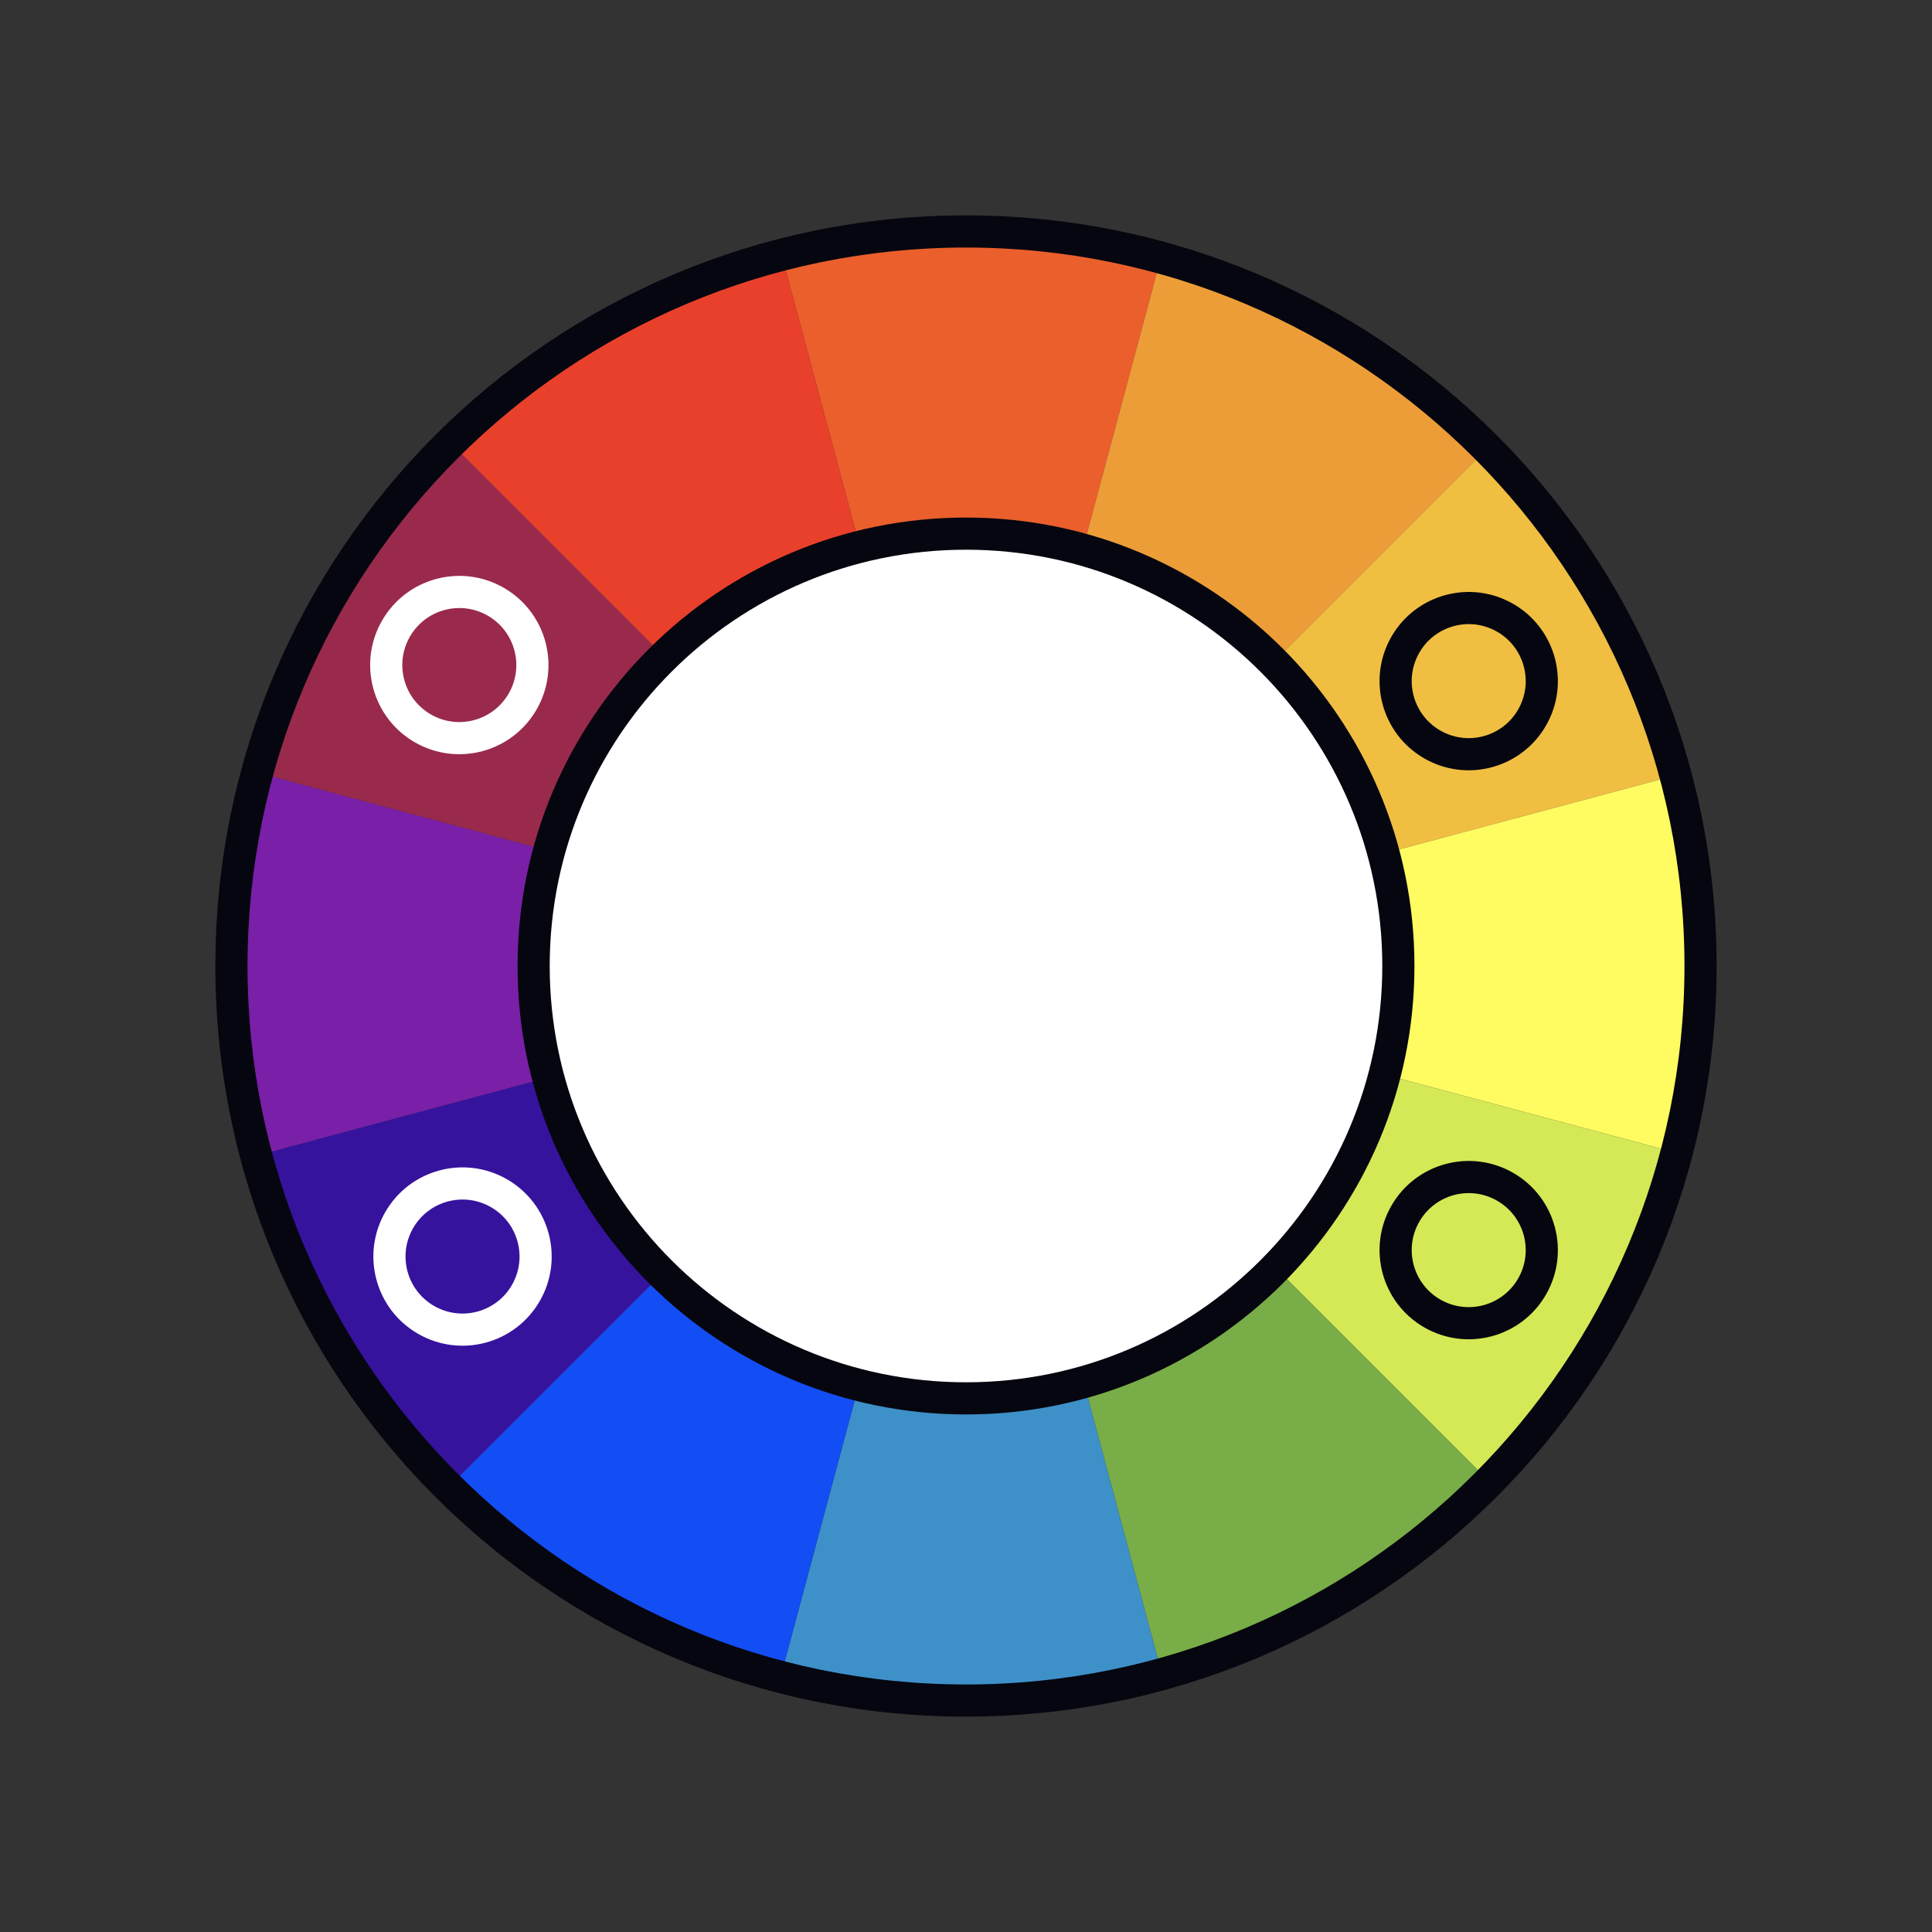 <svg width="601" height="601" viewBox="0 0 601 601" fill="none" xmlns="http://www.w3.org/2000/svg">
<rect x="0" y="0" width="601" height="601" fill="#333333" stroke="none"/>
<g clip-path="url(#clip0_13569_1971)">
<mask id="mask0_13569_1971" style="mask-type:luminance" maskUnits="userSpaceOnUse" x="72" y="72" width="457" height="457">
<path d="M300.499 528.33C426.327 528.33 528.33 426.327 528.33 300.499C528.33 174.671 426.327 72.668 300.499 72.668C174.671 72.668 72.668 174.671 72.668 300.499C72.668 426.327 174.671 528.33 300.499 528.33Z" fill="white"/>
</mask>
<g mask="url(#mask0_13569_1971)">
<path fill-rule="evenodd" clip-rule="evenodd" d="M219.608 -8.584L265.866 164.055L302.257 299.866L384.906 -8.584L287.503 -35.101L219.608 -8.584Z" fill="#EA5F2C"/>
<path fill-rule="evenodd" clip-rule="evenodd" d="M384.904 -8.584L338.646 164.056L302.255 299.867L528.057 74.065L456.962 2.399L384.904 -8.584Z" fill="#ED9D38"/>
<path fill-rule="evenodd" clip-rule="evenodd" d="M528.055 74.064L401.674 200.445L302.253 299.866L610.704 217.217L584.967 119.604L528.055 74.064Z" fill="#F0BE41"/>
<path fill-rule="evenodd" clip-rule="evenodd" d="M610.707 217.217L438.068 263.476L302.257 299.866L610.707 382.515L637.224 285.112L610.707 217.217Z" fill="#FEFC61"/>
<path fill-rule="evenodd" clip-rule="evenodd" d="M610.709 382.515L438.069 336.257L302.258 299.866L528.06 525.668L599.726 454.573L610.709 382.515Z" fill="#D5E856"/>
<path fill-rule="evenodd" clip-rule="evenodd" d="M528.057 525.668L401.676 399.287L302.255 299.867L384.904 608.317L482.517 582.58L528.057 525.668Z" fill="#78AD47"/>
<path fill-rule="evenodd" clip-rule="evenodd" d="M384.904 608.317L338.645 435.677L302.255 299.866L219.606 608.317L317.009 634.834L384.904 608.317Z" fill="#3E90C9"/>
<path fill-rule="evenodd" clip-rule="evenodd" d="M219.607 608.316L265.866 435.677L302.257 299.866L76.455 525.667L147.55 597.333L219.607 608.316Z" fill="#134DF4"/>
<path fill-rule="evenodd" clip-rule="evenodd" d="M76.453 525.668L202.834 399.287L302.254 299.867L-6.196 382.516L19.541 480.128L76.453 525.668Z" fill="#36139D"/>
<path fill-rule="evenodd" clip-rule="evenodd" d="M-6.196 382.515L166.444 336.257L302.255 299.866L-6.196 217.217L-32.713 314.62L-6.196 382.515Z" fill="#7A1FA8"/>
<path fill-rule="evenodd" clip-rule="evenodd" d="M-6.193 217.217L166.446 263.475L302.257 299.866L76.456 74.064L4.79 145.159L-6.193 217.217Z" fill="#992A4C"/>
<path fill-rule="evenodd" clip-rule="evenodd" d="M76.455 74.064L202.836 200.445L302.256 299.866L219.607 -8.585L121.995 17.152L76.455 74.064Z" fill="#E9402B"/>
</g>
<path d="M435 300.5C435 374.782 374.782 435 300.5 435C226.218 435 166 374.782 166 300.5C166 226.218 226.218 166 300.5 166C374.782 166 435 226.218 435 300.5Z" fill="white"/>
<path fill-rule="evenodd" clip-rule="evenodd" d="M300.5 171C228.979 171 171 228.979 171 300.5C171 372.021 228.979 430 300.5 430C372.021 430 430 372.021 430 300.5C430 228.979 372.021 171 300.5 171ZM161 300.5C161 223.456 223.456 161 300.5 161C377.544 161 440 223.456 440 300.5C440 377.544 377.544 440 300.5 440C223.456 440 161 377.544 161 300.5Z" fill="#05060F"/>
<path fill-rule="evenodd" clip-rule="evenodd" d="M67 300.5C67 171.541 171.541 67 300.5 67C429.458 67 534 171.541 534 300.5C534 429.458 429.458 534 300.5 534C171.541 534 67 429.458 67 300.5ZM300.5 77C177.064 77 77 177.064 77 300.5C77 423.936 177.064 524 300.5 524C423.936 524 524 423.936 524 300.5C524 177.064 423.936 77 300.5 77Z" fill="#05060F"/>
<path fill-rule="evenodd" clip-rule="evenodd" d="M129.017 230.899C115.753 223.241 111.208 206.28 118.866 193.016C126.524 179.752 143.485 175.207 156.749 182.866C170.014 190.524 174.558 207.484 166.9 220.749C159.242 234.013 142.281 238.557 129.017 230.899ZM127.526 198.016C122.63 206.498 125.536 217.342 134.017 222.239C142.498 227.136 153.343 224.23 158.24 215.749C163.136 207.267 160.231 196.422 151.749 191.526C143.268 186.629 132.423 189.535 127.526 198.016Z" fill="white"/>
<path fill-rule="evenodd" clip-rule="evenodd" d="M130.017 414.899C116.753 407.241 112.208 390.28 119.866 377.016C127.524 363.752 144.485 359.207 157.749 366.866C171.014 374.524 175.558 391.484 167.9 404.749C160.242 418.013 143.281 422.557 130.017 414.899ZM128.526 382.016C123.63 390.498 126.536 401.342 135.017 406.239C143.498 411.136 154.343 408.23 159.24 399.749C164.136 391.267 161.231 380.422 152.749 375.526C144.268 370.629 133.423 373.535 128.526 382.016Z" fill="white"/>
<path fill-rule="evenodd" clip-rule="evenodd" d="M443.017 412.899C429.753 405.241 425.208 388.28 432.866 375.016C440.524 361.752 457.485 357.207 470.749 364.866C484.014 372.524 488.558 389.484 480.9 402.749C473.242 416.013 456.281 420.557 443.017 412.899ZM441.526 380.016C436.63 388.498 439.536 399.342 448.017 404.239C456.498 409.136 467.343 406.23 472.24 397.749C477.136 389.267 474.231 378.422 465.749 373.526C457.268 368.629 446.423 371.535 441.526 380.016Z" fill="#05060F"/>
<path fill-rule="evenodd" clip-rule="evenodd" d="M443.017 235.899C429.753 228.241 425.208 211.28 432.866 198.016C440.524 184.752 457.485 180.207 470.749 187.866C484.014 195.524 488.558 212.484 480.9 225.749C473.242 239.013 456.281 243.557 443.017 235.899ZM441.526 203.016C436.63 211.498 439.536 222.342 448.017 227.239C456.498 232.136 467.343 229.23 472.24 220.749C477.136 212.267 474.231 201.422 465.749 196.526C457.268 191.629 446.423 194.535 441.526 203.016Z" fill="#05060F"/>
</g>
<defs>
<clipPath id="clip0_13569_1971">
<rect width="601" height="601" fill="white"/>
</clipPath>
</defs>
</svg>

